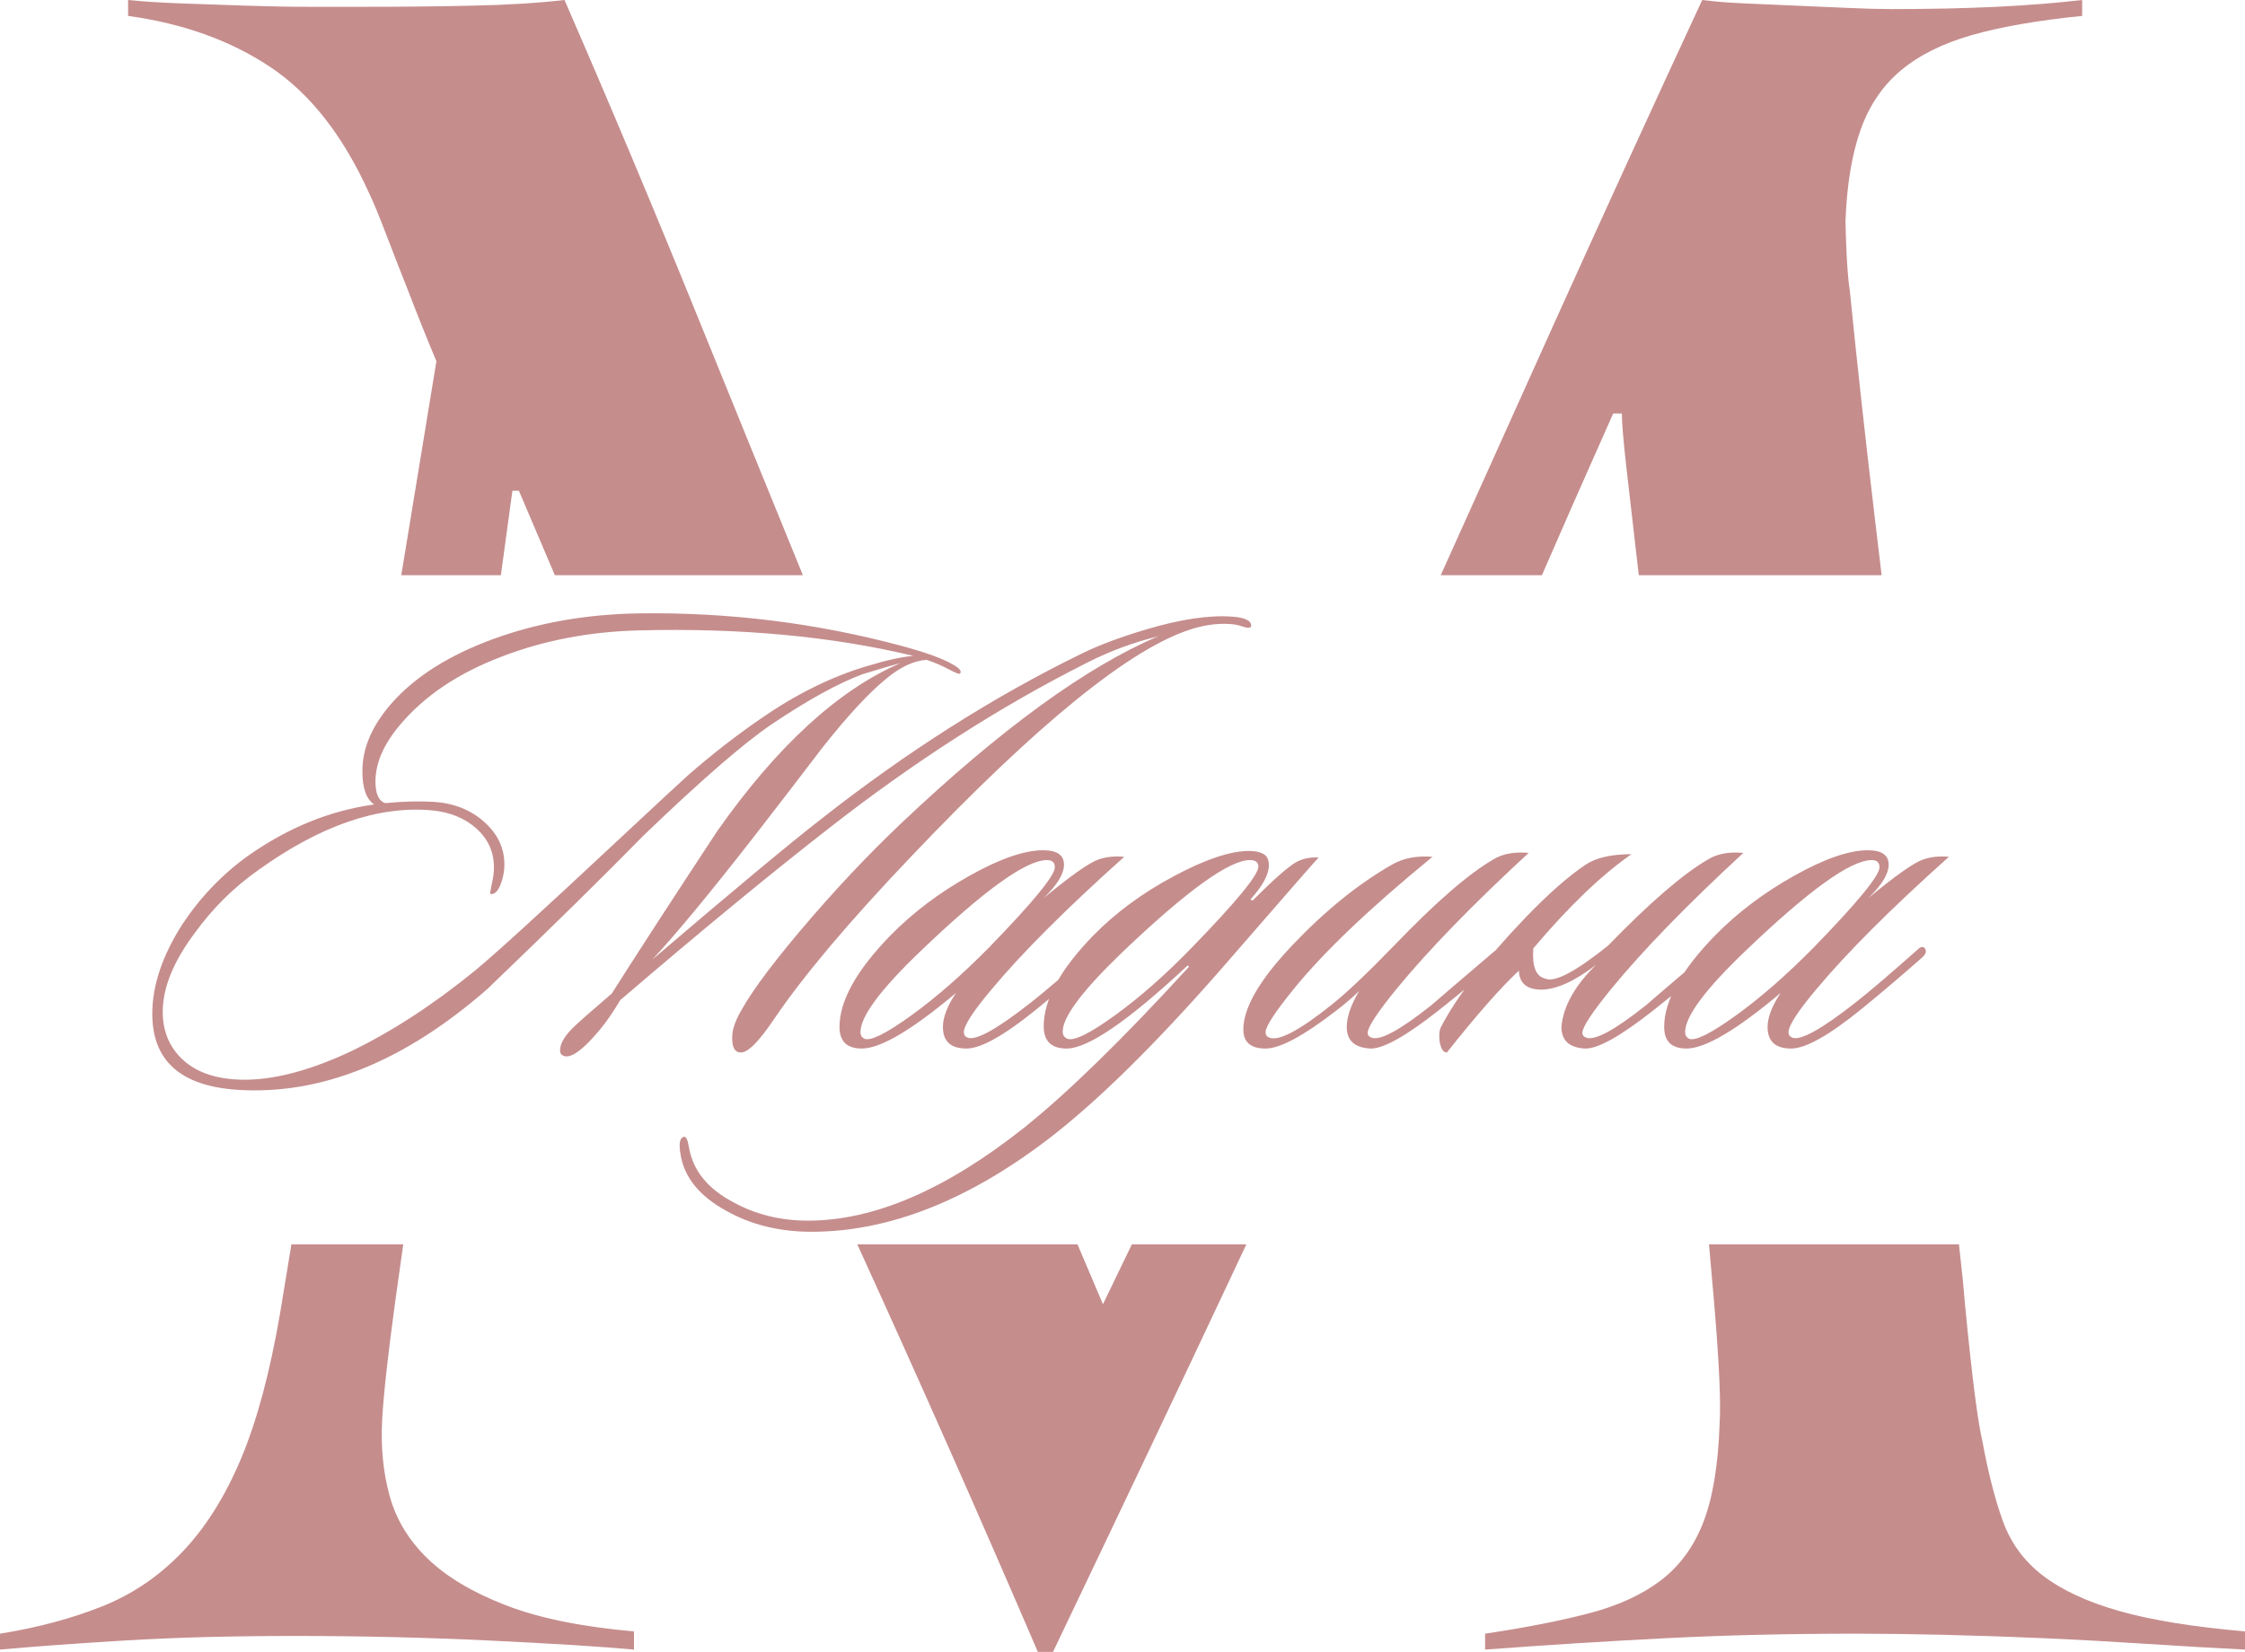 <?xml version="1.0" encoding="UTF-8"?> <svg xmlns="http://www.w3.org/2000/svg" xmlns:xlink="http://www.w3.org/1999/xlink" xmlns:xodm="http://www.corel.com/coreldraw/odm/2003" xml:space="preserve" width="328.832mm" height="241.999mm" version="1.1" style="shape-rendering:geometricPrecision; text-rendering:geometricPrecision; image-rendering:optimizeQuality; fill-rule:evenodd; clip-rule:evenodd" viewBox="0 0 9449.43 6954.18"> <defs> <style type="text/css"> .fil0 {fill:#C68D8D} .fil1 {fill:#C68D8D;fill-rule:nonzero} </style> </defs> <g id="Слой_x0020_1">  <g id="_2437925221376"> <path class="fil0" d="M9449.43 6944.61c-127.94,-6.38 -265.02,-14.35 -411.24,-23.91 -146.22,-9.57 -290.92,-17.54 -434.09,-23.91 -143.18,-6.38 -283.3,-11.16 -420.38,-14.35 -137.08,-3.19 -260.45,-4.78 -370.12,-4.78 -286.35,0 -554.42,6.38 -804.21,19.13 -249.79,12.76 -502.63,28.7 -758.51,47.83l0 -66.96c170.59,-25.51 316.81,-54.21 438.66,-86.09 121.85,-31.89 222.38,-78.12 301.58,-138.7 79.2,-60.58 138.6,-141.89 178.21,-243.92 39.6,-102.03 62.45,-239.14 68.54,-411.32 6.09,-89.28 -1.52,-259.87 -22.85,-511.76 -6.77,-79.94 -13.99,-162.29 -21.68,-247.04l1052.17 0c5.3,49.67 10.6,98.54 15.89,146.6 12.18,140.29 25.89,275.81 41.12,406.54 15.23,130.73 28.94,221.6 41.12,272.62 24.37,133.92 53.31,247.11 86.82,339.58 33.51,92.47 89.86,168.99 169.06,229.57 79.2,60.58 185.82,110 319.86,148.27 134.04,38.26 310.71,66.96 530.05,86.09l0 76.52zm-2551.52 -4522.93l-11.89 -102.03c-15.23,-130.73 -28.94,-250.3 -41.13,-358.71 -12.18,-108.41 -18.28,-181.75 -18.28,-220.01l-36.56 0c-117.3,263.1 -217.32,490.02 -300.05,680.75l-425.85 0c158.19,-352.17 316.39,-703.44 474.58,-1053.81 210.19,-465.52 418.86,-921.48 626,-1367.88 48.74,6.38 108.14,11.16 178.21,14.35 70.06,3.19 143.17,6.38 219.33,9.56 76.16,3.19 149.27,6.38 219.33,9.57 70.06,3.19 129.46,4.78 178.21,4.78 164.5,0 312.24,-3.19 443.23,-9.56 130.99,-6.38 251.32,-15.94 360.98,-28.7l0 66.96c-188.87,19.13 -344.23,46.23 -466.08,81.31 -121.85,35.07 -220.85,84.5 -297.01,148.27 -76.16,63.77 -132.51,146.67 -169.07,248.71 -36.56,102.03 -57.88,229.57 -63.97,382.62 0,25.51 1.52,71.74 4.57,138.7 3.05,66.96 7.62,119.57 13.71,157.83 30.46,306.1 67.01,637.71 109.66,994.82 8.1,67.78 16.13,135.27 24.12,202.47l-1022.05 0zm-1652.05 2817.14c-23.83,50.8 -48.28,102.84 -73.35,156.16 -188.87,401.75 -435.61,921.49 -740.23,1559.19l-63.97 0c-247.29,-575.69 -500.54,-1147.47 -759.76,-1715.36l926.78 0c35.83,84.67 71.54,168.61 107.14,251.82 40.4,-83.33 80.92,-167.28 121.55,-251.82l481.84 0zm-2910.46 -2817.14c-50.73,-118.34 -101.15,-236.85 -151.25,-355.52l-27.42 0 -48.52 355.52 -419.21 0 147.88 -900.76c-42.65,-102.03 -82.25,-200.88 -118.8,-296.53 -30.46,-76.52 -60.93,-154.64 -91.39,-234.36 -30.46,-79.71 -54.83,-138.7 -73.11,-176.96 -109.66,-242.33 -248.27,-419.29 -415.81,-530.89 -167.54,-111.6 -367.07,-183.34 -598.58,-215.22l0 -66.96c60.92,6.38 135.56,11.16 223.9,14.35 88.34,3.19 179.73,6.38 274.16,9.56 94.43,3.19 184.29,4.78 269.59,4.78 85.29,0 158.4,0 219.33,0 158.4,0 312.24,-1.59 461.51,-4.78 149.27,-3.19 278.73,-11.16 388.39,-23.91 188.87,433.64 377.73,883.22 566.6,1348.75 144.72,356.71 290.33,714.35 436.84,1072.94l-1044.11 0zm-638.08 2817.14c-11.75,81.17 -23.11,161.92 -34.08,242.26 -30.46,223.2 -48.74,389 -54.83,497.41 -6.09,114.79 4.57,221.6 31.99,320.45 27.41,98.84 80.72,186.53 159.92,263.05 79.21,76.52 188.87,141.89 328.99,196.1 140.13,54.2 319.86,90.87 539.19,110l0 76.52c-140.13,-12.75 -344.23,-25.51 -612.29,-38.26 -268.07,-12.75 -539.18,-19.13 -813.35,-19.13 -268.07,0 -507.2,6.38 -717.39,19.13 -210.19,12.75 -385.35,25.51 -525.48,38.26l0 -66.96c158.4,-25.51 301.58,-63.77 429.52,-114.79 127.94,-51.02 240.65,-127.54 338.13,-229.57 97.48,-102.03 179.73,-232.76 246.74,-392.19 67.02,-159.43 121.85,-363.49 164.5,-612.2l47.62 -290.09 470.81 0z"></path> <path class="fil1" d="M5263.63 2640.15c-5.51,3.67 -13.77,3.67 -24.79,0 -16.53,-5.51 -30.3,-9.18 -41.32,-11.02 -56.94,-7.35 -117.54,-0.92 -181.82,19.28 -255.29,78.97 -648.32,397.62 -1179.09,955.94 -262.63,275.49 -455.47,504.14 -578.52,685.96 -64.28,95.5 -111.11,142.34 -140.5,140.5 -23.88,0 -35.81,-20.2 -35.81,-60.61 0,-25.71 6.43,-52.34 19.28,-79.89 38.57,-82.65 127.64,-206.61 267.23,-371.91 139.58,-165.29 281,-315.89 424.25,-451.8 418.74,-396.7 779.63,-659.34 1082.67,-787.9 -104.68,25.71 -203.86,62.44 -297.52,110.2 -365.48,183.66 -729.12,416.9 -1090.93,699.74 -249.78,194.68 -541.79,435.27 -876.05,721.78 -29.39,49.59 -57.85,90.91 -85.4,123.97 -62.44,75.3 -109.28,112.95 -140.5,112.95 -5.51,0 -10.1,-0.92 -13.78,-2.76 -9.18,-3.67 -13.77,-11.02 -13.77,-22.04 0,-27.55 17.45,-58.77 52.34,-93.67 22.04,-22.04 77.14,-70.71 165.29,-146.01 104.69,-165.29 252.53,-393.03 443.53,-683.21 251.61,-358.14 508.73,-594.14 771.36,-708 -34.89,9.18 -88.15,24.79 -159.78,46.83 -102.85,38.57 -229.57,108.36 -380.17,209.37 -119.38,80.81 -300.28,237.84 -542.71,471.08 -161.62,165.29 -380.17,380.17 -655.66,644.64 -350.78,306.71 -702.49,448.13 -1055.12,424.25 -236.92,-16.53 -355.38,-123.05 -355.38,-319.57 0,-119.38 42.24,-245.18 126.72,-377.42 77.14,-115.7 169.88,-212.13 278.24,-289.26 167.13,-117.54 343.44,-189.17 528.94,-214.88 -33.06,-22.04 -49.59,-68.87 -49.59,-140.5 0,-97.34 41.32,-192.84 123.97,-286.51 99.18,-112.03 241.97,-202.03 428.38,-269.98 186.41,-67.95 389.81,-103.77 610.21,-107.44 378.33,-5.51 748.41,40.4 1110.21,137.74 101.01,27.55 171.72,53.26 212.13,77.14 29.39,16.53 39.49,29.39 30.31,38.57 -1.84,3.67 -17.45,-2.3 -46.83,-17.91 -29.39,-15.61 -60.61,-28.93 -93.67,-39.94 -55.1,3.67 -112.95,31.22 -173.56,82.65 -71.63,58.77 -159.78,154.27 -264.47,286.51 -93.67,123.05 -188.25,246.1 -283.75,369.15 -187.33,240.59 -331.5,415.07 -432.51,523.42 339.77,-290.18 575.77,-486.69 708,-589.54 361.81,-284.67 729.12,-517.92 1101.95,-699.74 71.63,-34.89 159.78,-67.95 264.47,-99.17 146.93,-44.08 269.06,-62.44 366.4,-55.1 53.26,3.67 79.89,16.53 79.89,38.57 0,3.67 -0.92,5.51 -2.76,5.51zm-1418.76 121.21c-343.44,-82.65 -729.12,-118.46 -1157.05,-107.44 -207.53,5.51 -399.46,42.24 -575.77,110.2 -183.66,69.79 -326.91,166.21 -429.76,289.26 -67.95,80.81 -101.93,159.78 -101.93,236.92 0,51.42 13.77,81.73 41.32,90.91 73.46,-7.35 141.41,-9.18 203.86,-5.51 84.48,5.51 155.19,33.52 212.13,84.03 56.94,50.51 85.4,110.66 85.4,180.44 0,25.71 -4.59,51.42 -13.77,77.14 -11.02,31.22 -24.8,46.83 -41.33,46.83 -1.84,0 -3.67,-0.92 -5.51,-2.76l8.26 -44.08c5.51,-22.04 8.26,-44.08 8.26,-66.12 0,-64.28 -24.33,-118.46 -73,-162.54 -48.67,-44.08 -111.57,-69.79 -188.71,-77.14 -225.9,-20.2 -470.16,64.28 -732.79,253.45 -101.01,71.63 -188.25,157.95 -261.71,258.96 -91.83,121.22 -137.74,233.25 -137.74,336.09 0,78.97 26.17,144.17 78.51,195.6 52.34,51.42 125.35,80.81 219.01,88.15 137.74,11.02 301.2,-27.55 490.37,-115.7 172.64,-82.65 348.03,-196.51 526.18,-341.6 82.65,-67.96 280.08,-247.94 592.3,-539.96 167.13,-156.11 269.06,-250.69 305.79,-283.75 101.01,-88.16 203.86,-168.05 308.55,-239.68 148.76,-102.85 298.44,-176.31 449.05,-220.39 78.97,-23.88 142.33,-37.65 190.09,-41.33zm887.07 845.75c-244.26,218.55 -430.68,404.97 -559.24,559.24 -77.14,91.83 -115.71,151.52 -115.71,179.07 0,11.02 4.59,18.37 13.78,22.04 33.06,16.53 122.13,-32.14 267.22,-146.01 60.61,-47.75 147.85,-122.13 261.71,-223.15 14.69,-14.69 25.71,-15.61 33.06,-2.75 5.51,11.02 0.92,22.95 -13.77,35.81 -91.83,80.81 -177.23,153.35 -256.2,217.63 -135.91,110.2 -234.16,165.29 -294.77,165.29 -66.12,0 -99.17,-30.31 -99.17,-90.91 0,-40.41 18.37,-88.16 55.1,-143.25 -185.49,156.11 -317.73,234.16 -396.7,234.16 -62.44,0 -93.67,-30.31 -93.67,-90.91 0,-110.2 71.63,-238.76 214.88,-385.69 93.67,-95.5 204.32,-179.06 331.96,-250.69 127.64,-71.63 230.95,-107.44 309.92,-107.44 58.77,0 88.15,20.2 88.15,60.61 0,38.57 -28.47,85.4 -85.4,140.5 115.71,-95.5 192.84,-149.68 231.41,-162.54 31.22,-11.02 67.04,-14.69 107.44,-11.02zm-325.07 13.77c-88.16,0 -265.39,127.64 -531.69,382.93 -168.96,161.62 -253.45,275.49 -253.45,341.6 0,12.86 5.51,22.04 16.53,27.55 25.71,11.02 91.37,-21.58 196.97,-97.8 105.6,-76.22 215.34,-172.18 329.21,-287.88 183.66,-189.17 275.49,-301.2 275.49,-336.09 0,-20.2 -11.02,-30.31 -33.06,-30.31zm1143.27 -11.02c-9.18,9.18 -147.85,168.05 -415.99,476.6 -273.65,312.22 -511.49,546.38 -713.51,702.49 -343.44,264.47 -678.62,396.7 -1005.53,396.7 -134.07,0 -253.45,-29.39 -358.14,-88.16 -113.87,-62.44 -178.15,-142.33 -192.84,-239.67 -7.35,-44.08 -2.75,-67.95 13.78,-71.63 9.18,-3.67 16.53,11.02 22.04,44.08 16.53,97.34 78.97,174.48 187.33,231.41 93.67,51.42 198.35,77.13 314.05,77.13 277.33,0 580.36,-130.4 909.11,-391.19 183.66,-146.93 415.07,-372.83 694.23,-677.7l-5.51 -5.51c-249.77,233.25 -419.66,349.87 -509.65,349.87 -64.28,0 -96.42,-31.22 -96.42,-93.67 0,-112.03 69.79,-239.68 209.37,-382.93 93.67,-95.5 206.62,-178.61 338.85,-249.31 132.23,-70.71 237.84,-106.06 316.81,-106.06 23.88,0 43.62,4.13 59.23,12.4 15.61,8.26 23.42,24.33 23.42,48.21 0,38.57 -25.71,86.32 -77.14,143.25l8.26 5.51c89.99,-89.99 151.52,-144.17 184.58,-162.54 27.55,-14.69 58.77,-21.12 93.67,-19.28zm-289.26 11.02c-86.32,0 -263.55,127.64 -531.69,382.93 -170.8,163.46 -256.2,276.4 -256.2,338.85 0,14.69 6.43,24.79 19.28,30.31 27.55,11.02 94.12,-21.58 199.73,-97.8 105.6,-76.22 214.42,-172.18 326.45,-287.88 185.5,-191 278.24,-303.96 278.24,-338.85 0,-18.37 -11.94,-27.55 -35.81,-27.55zm1173.58 -30.3c-236.92,218.55 -422.41,409.56 -556.49,573.01 -80.81,99.17 -121.21,160.7 -121.21,184.58 0,9.18 4.59,15.61 13.77,19.28 34.89,16.53 119.38,-28.47 253.45,-134.99 3.67,-3.67 92.75,-79.89 267.22,-228.65 16.53,-11.02 28.47,-12.86 35.81,-5.51 9.18,9.18 6.43,19.28 -8.26,30.31 -64.28,62.44 -152.44,137.74 -264.47,225.9 -137.74,108.36 -233.24,161.62 -286.51,159.78 -66.12,-3.68 -99.17,-33.98 -99.17,-90.91 0,-42.24 17.45,-92.75 52.34,-151.52 -23.87,23.87 -56.02,51.42 -96.42,82.65 -137.74,106.52 -236.92,159.78 -297.52,159.78 -62.44,0 -93.67,-26.63 -93.67,-79.89 0,-91.83 68.87,-210.29 206.61,-355.38 137.74,-145.09 277.33,-258.04 418.74,-338.85 47.75,-27.55 104.68,-38.57 170.8,-33.06 -262.63,214.88 -457.31,400.38 -584.03,556.49 -78.97,97.34 -118.46,157.94 -118.46,181.82 0,11.02 4.59,18.37 13.77,22.04 38.57,18.37 126.72,-27.55 264.47,-137.74 64.28,-51.43 151.52,-134.07 261.71,-247.94 174.48,-181.82 314.05,-303.04 418.74,-363.64 38.57,-23.87 88.15,-33.06 148.76,-27.55zm19.28 402.21c-5.51,75.3 11.02,117.54 49.59,126.72 38.57,18.37 126.72,-27.55 264.47,-137.74 176.31,-181.82 316.81,-303.04 421.5,-363.64 38.57,-23.87 88.15,-33.06 148.76,-27.55 -236.92,218.55 -422.41,409.56 -556.49,573.01 -80.81,99.17 -121.21,160.7 -121.21,184.58 0,9.18 4.59,15.61 13.77,19.28 34.89,16.53 119.38,-28.47 253.45,-134.99 3.67,-3.67 92.75,-79.89 267.22,-228.65 16.53,-11.02 28.47,-12.86 35.81,-5.51 9.18,9.18 6.43,19.28 -8.26,30.31 -64.28,62.44 -152.44,137.74 -264.47,225.9 -137.74,108.36 -233.24,161.62 -286.5,159.78 -66.12,-3.68 -99.18,-33.98 -99.18,-90.91 7.35,-86.32 56.02,-173.56 146.01,-261.71 -88.16,67.95 -164.37,102.85 -228.66,104.68 -62.44,0 -94.58,-26.63 -96.42,-79.89 -75.3,69.79 -176.31,184.58 -303.04,344.36 -14.69,0 -24.79,-14.69 -30.31,-44.08 -3.67,-27.55 -1.84,-48.67 5.51,-63.36 67.95,-130.4 186.41,-283.75 355.38,-460.07 97.34,-101.01 181.82,-175.39 253.45,-223.14 44.08,-29.39 108.36,-44.08 192.84,-44.08 -126.72,88.16 -264.47,220.39 -413.23,396.7zm1749.35 -385.68c-244.26,218.55 -430.68,404.97 -559.24,559.24 -77.14,91.83 -115.71,151.52 -115.71,179.07 0,11.02 4.59,18.37 13.78,22.04 33.06,16.53 122.13,-32.14 267.22,-146.01 60.61,-47.75 147.85,-122.13 261.71,-223.15 14.69,-14.69 25.71,-15.61 33.06,-2.75 5.51,11.02 0.92,22.95 -13.77,35.81 -91.83,80.81 -177.23,153.35 -256.2,217.63 -135.91,110.2 -234.16,165.29 -294.77,165.29 -66.12,0 -99.17,-30.31 -99.17,-90.91 0,-40.41 18.37,-88.16 55.1,-143.25 -185.49,156.11 -317.73,234.16 -396.7,234.16 -62.44,0 -93.67,-30.31 -93.67,-90.91 0,-110.2 71.63,-238.76 214.88,-385.69 93.67,-95.5 204.32,-179.06 331.96,-250.69 127.64,-71.63 230.95,-107.44 309.92,-107.44 58.77,0 88.15,20.2 88.15,60.61 0,38.57 -28.47,85.4 -85.4,140.5 115.71,-95.5 192.84,-149.68 231.41,-162.54 31.22,-11.02 67.04,-14.69 107.44,-11.02zm-325.07 13.77c-88.16,0 -265.39,127.64 -531.69,382.93 -168.96,161.62 -253.45,275.49 -253.45,341.6 0,12.86 5.51,22.04 16.53,27.55 25.71,11.02 91.37,-21.58 196.97,-97.8 105.6,-76.22 215.34,-172.18 329.21,-287.88 183.66,-189.17 275.49,-301.2 275.49,-336.09 0,-20.2 -11.02,-30.31 -33.06,-30.31z"></path> </g> </g> </svg> 